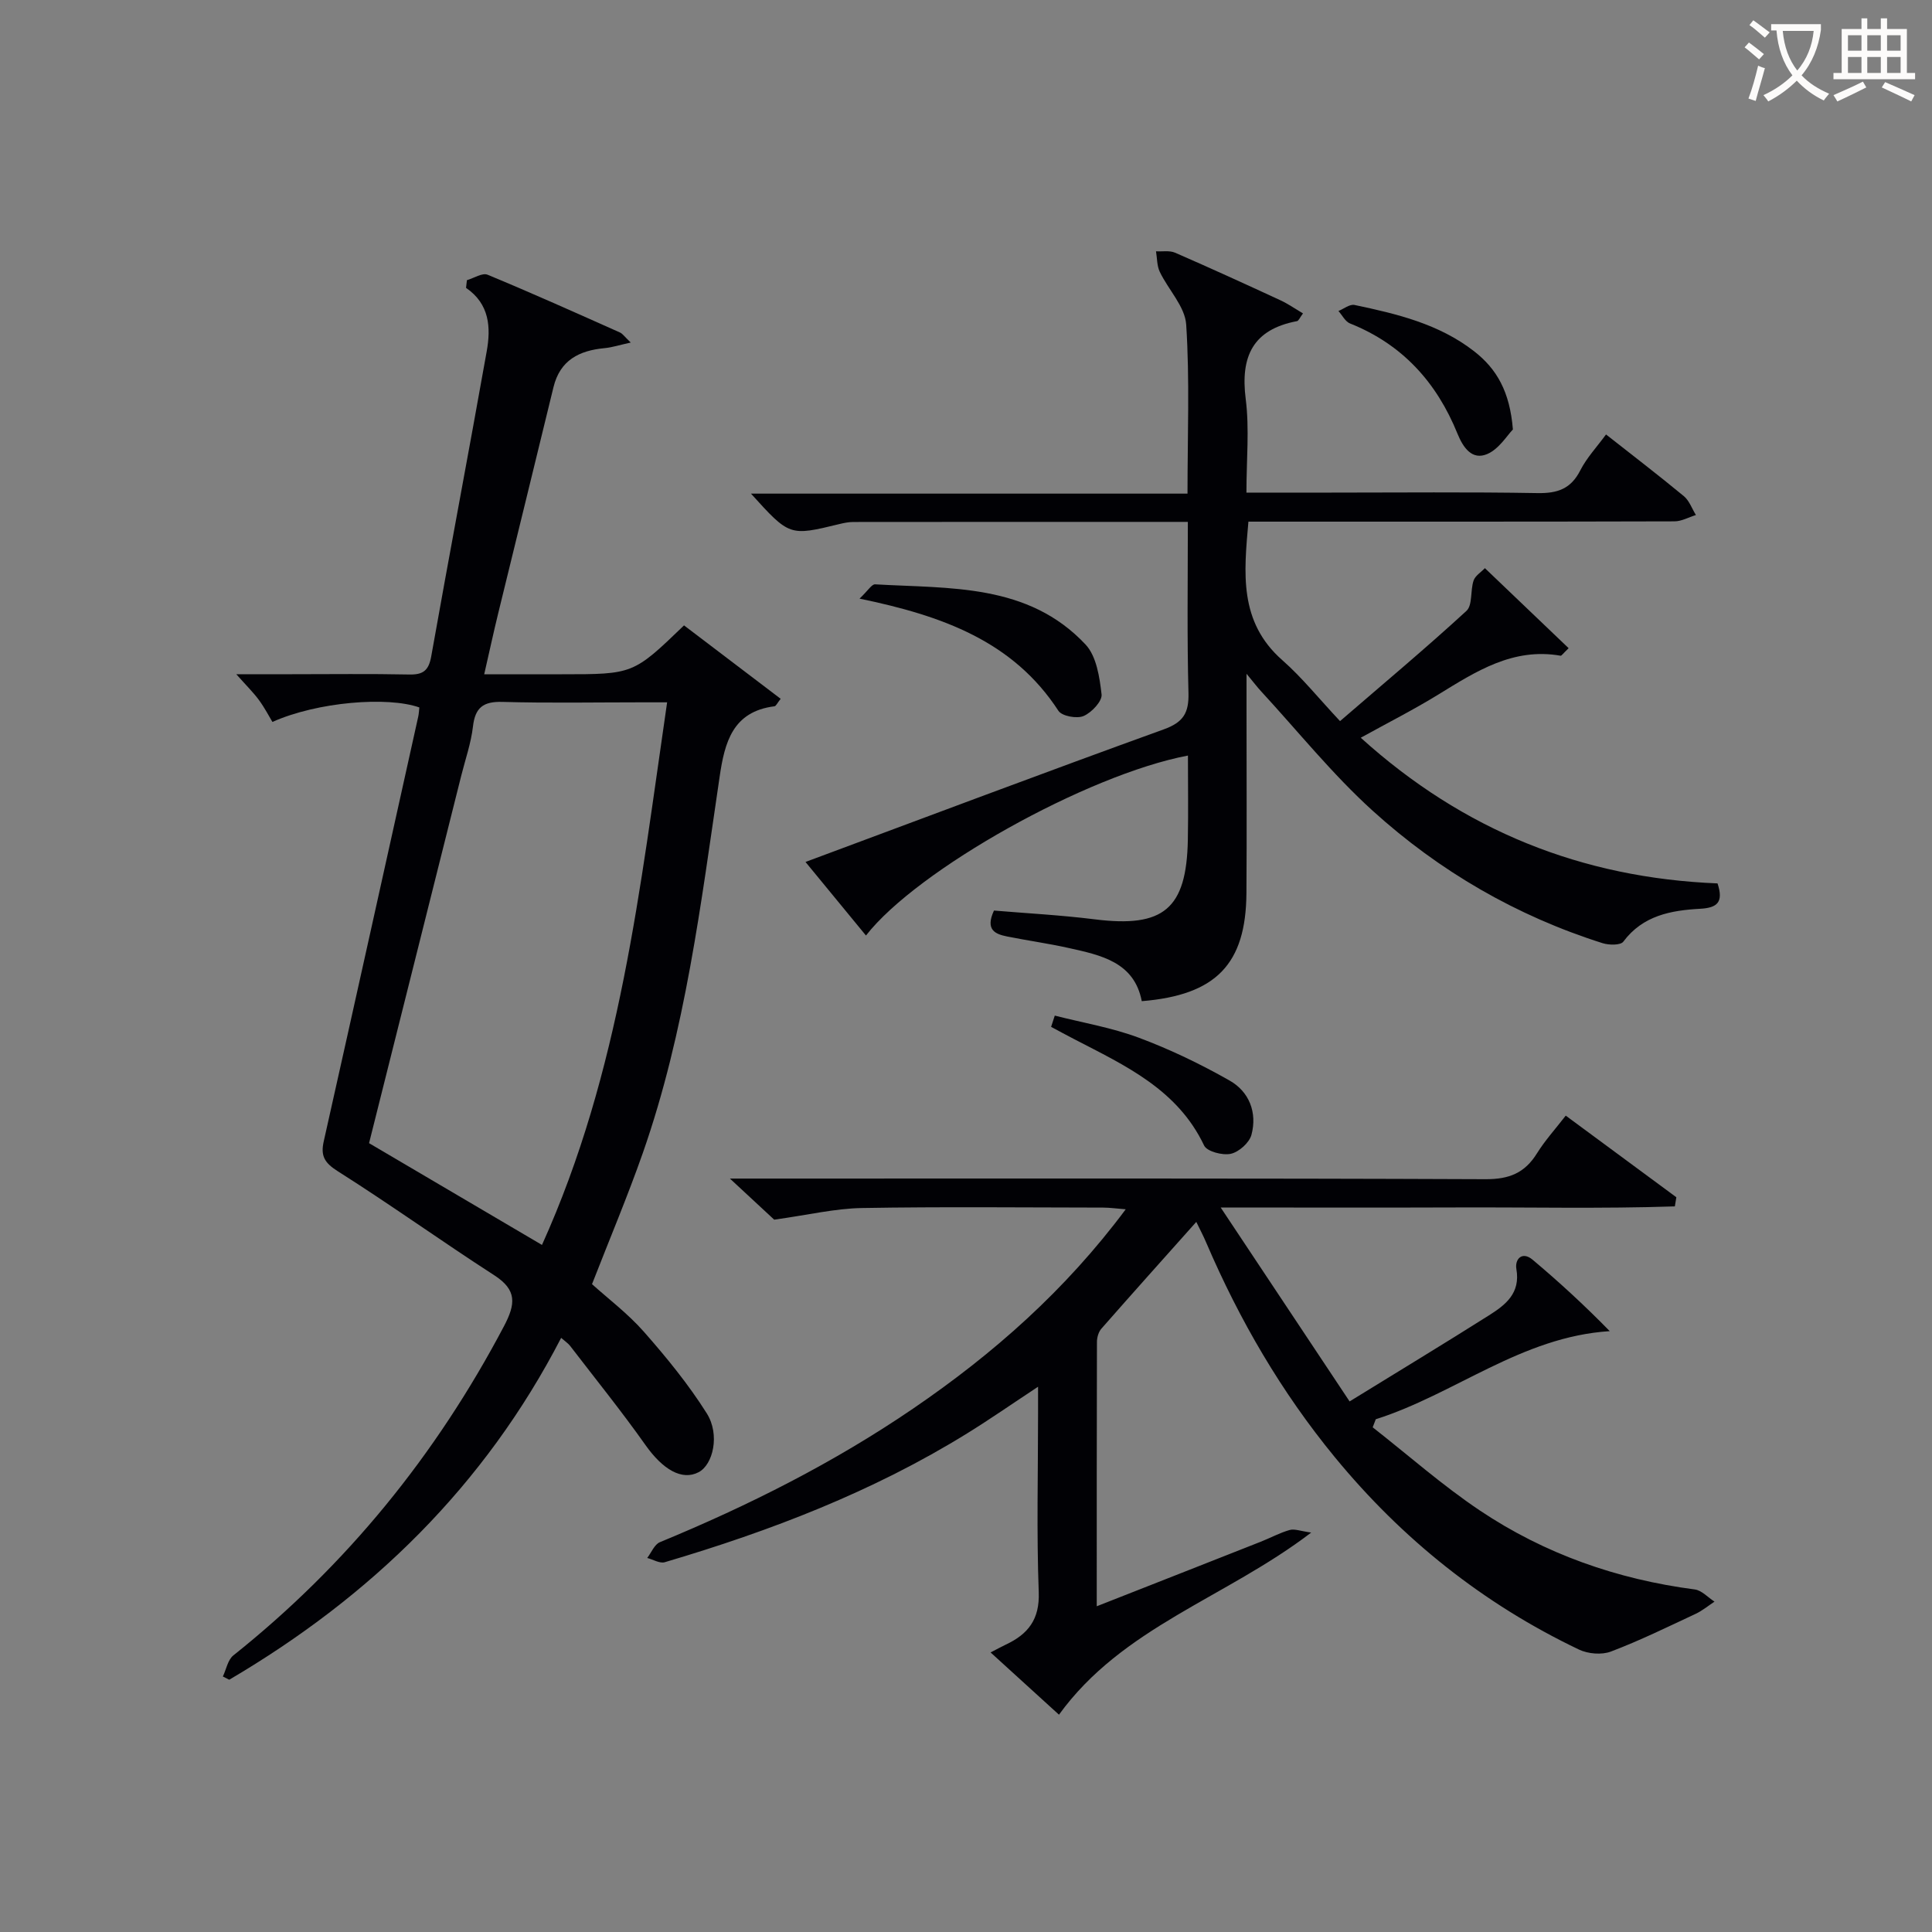 <svg enable-background="new 0 0 400 400" viewBox="0 0 400 400" xmlns="http://www.w3.org/2000/svg"><rect x="0" y="0" width="400" height="400" fill="#808080" stroke="none"/><g fill="#010105"><path d="m96.67 58.01c1.44-.42 3.19-1.58 4.28-1.13 9.21 3.81 18.3 7.9 27.41 11.96.55.25.94.86 2.23 2.08-2.3.5-3.84 1.01-5.42 1.16-5.25.49-9.22 2.48-10.58 8.09-3.79 15.63-7.65 31.25-11.46 46.88-.94 3.84-1.77 7.71-2.88 12.55h12.62 3.5c14.74 0 14.74 0 25.25-10.12 6.58 5 13.23 10.05 20.01 15.2-.71.88-.96 1.51-1.29 1.55-8.68 1.09-10.31 7.5-11.35 14.6-3.88 26.26-7.07 52.68-15.91 77.91-3.13 8.92-6.81 17.64-10.51 27.13 3.31 2.99 7.43 6.09 10.77 9.89 4.69 5.33 9.23 10.89 13 16.88 2.76 4.4 1.29 10.6-1.69 12.16-3.46 1.82-7.44-.57-10.99-5.59-4.97-7.03-10.39-13.74-15.64-20.58-.38-.49-.94-.85-1.84-1.64-15.85 30.67-39.41 53.56-68.72 70.78-.44-.22-.88-.45-1.32-.67.71-1.48 1.02-3.45 2.18-4.37 23.52-18.75 42-41.56 56.02-68.15 2.41-4.58 2.74-7.49-2.01-10.55-10.89-7.03-21.43-14.6-32.37-21.52-2.77-1.75-3.62-3.18-2.93-6.22 6.57-29.3 13.06-58.61 19.56-87.92.14-.63.16-1.29.23-1.9-6.54-2.32-21.1-1.17-30.42 3-.66-1.1-1.59-2.9-2.77-4.51-1.14-1.56-2.55-2.94-4.71-5.37h11.33c8.16 0 16.33-.11 24.49.06 2.88.06 4.02-.84 4.54-3.75 3.74-21.07 7.74-42.1 11.49-63.17.87-4.88.63-9.76-4.28-13.13.05-.53.11-1.06.18-1.59zm-20.26 178.67c11.69 6.88 23.62 13.9 35.8 21.07 16.23-35.91 20.29-73.9 25.91-112.34-2.37 0-3.99 0-5.61 0-9.5 0-19 .18-28.49-.09-3.96-.11-5.65 1.16-6.1 5.11-.4 3.43-1.57 6.77-2.42 10.15-6.33 25.23-12.66 50.46-19.09 76.1z"/><path d="m245.93 108.05c-23.6 0-46.41-.01-69.23.02-.98 0-1.99.2-2.95.44-10.29 2.5-10.28 2.51-18.27-6.31h90.38c0-12.12.47-23.59-.27-34.99-.24-3.74-3.7-7.22-5.47-10.93-.6-1.25-.54-2.82-.78-4.25 1.32.08 2.8-.21 3.95.29 7.31 3.18 14.57 6.5 21.81 9.85 1.58.73 3.03 1.75 4.67 2.72-.67.89-.9 1.54-1.25 1.6-9.12 1.73-11.73 7.29-10.61 16.11.79 6.19.15 12.56.15 19.39h17.31c14.33 0 28.66-.15 42.98.1 4.12.07 6.89-.88 8.83-4.7 1.34-2.63 3.45-4.87 5.33-7.44 5.44 4.28 10.86 8.43 16.11 12.77 1.13.94 1.68 2.58 2.5 3.91-1.49.46-2.97 1.31-4.46 1.31-27.99.08-55.98.06-83.97.06-1.31 0-2.63 0-4.22 0-.92 10.59-2.04 20.72 7.03 28.69 4.08 3.59 7.53 7.91 11.94 12.61 9.02-7.79 17.78-15.11 26.17-22.82 1.3-1.19.78-4.23 1.48-6.28.34-1.01 1.54-1.72 2.34-2.57 5.77 5.52 11.55 11.04 17.34 16.57-1.2 1.15-1.47 1.59-1.66 1.56-9.86-1.73-17.53 3.25-25.34 8.05-5.06 3.11-10.37 5.8-16.04 8.93 21.28 19.25 45.84 29.03 73.87 30.16 1.28 3.89-.04 5.05-3.58 5.25-6.05.33-11.88 1.38-15.93 6.81-.57.77-2.96.73-4.27.32-17.87-5.65-33.83-14.92-47.63-27.43-8.33-7.55-15.45-16.43-23.1-24.73-.75-.81-1.41-1.69-3.01-3.62v7.96c0 12.5.07 24.99-.02 37.49-.11 14.62-6.25 21.07-21.67 22.33-1.55-8.09-8.42-9.52-15.14-11.01-4.21-.94-8.5-1.53-12.73-2.38-2.42-.49-4.6-1.32-2.73-5.37 6.75.57 13.85.94 20.88 1.82 14.23 1.78 18.99-2.14 19.26-16.45.11-5.8.02-11.6.02-17.46-20.85 3.95-56.06 23.63-66.66 37.26-4.13-5.03-8.23-10.01-12.52-15.23 25.01-9.3 49.54-18.55 74.19-27.46 4.04-1.46 5.2-3.4 5.1-7.51-.31-11.65-.13-23.28-.13-35.44z"/><path d="m247.68 252.98c-6.67 7.48-13.2 14.76-19.65 22.11-.59.67-.91 1.8-.92 2.72-.05 17.81-.04 35.62-.04 54.75 11.82-4.65 22.89-8.99 33.95-13.36 2.01-.79 3.93-1.85 5.99-2.43 1.01-.29 2.25.23 4.46.53-17.7 13.54-39.1 19.57-52.22 37.71-4.49-4.09-9.12-8.3-14.16-12.89 1.33-.69 2.25-1.19 3.19-1.64 4.57-2.16 6.99-5.19 6.78-10.83-.46-12.31-.14-24.65-.14-36.98 0-1.61 0-3.21 0-5.56-5.36 3.53-9.95 6.73-14.69 9.66-19.5 12.07-40.71 20.2-62.6 26.67-1.03.3-2.41-.56-3.63-.88.86-1.12 1.5-2.81 2.63-3.27 18.35-7.57 35.99-16.45 52.41-27.65 16.59-11.32 31.5-24.45 44.03-41.27-1.95-.15-3.32-.35-4.7-.35-16.66-.02-33.33-.2-49.98.09-5.49.1-10.95 1.41-18.1 2.41-1.72-1.6-4.93-4.58-9.17-8.51h6.49c49.99 0 99.97-.08 149.96.13 4.9.02 8.12-1.29 10.64-5.35 1.65-2.65 3.78-5 5.96-7.81 7.82 5.77 15.36 11.33 22.9 16.9-.1.63-.21 1.26-.31 1.89-15.25.51-30.54.15-45.8.22-15.47.06-30.96.01-48.23.01 9.27 13.95 17.92 26.95 26.69 40.15 10.26-6.32 19.62-11.98 28.87-17.83 3.4-2.15 6.54-4.56 5.66-9.58-.35-2.03 1.17-3.77 3.37-1.92 5.44 4.57 10.68 9.38 15.96 14.78-18.28 1.16-32.03 13.03-48.44 18.24-.21.56-.42 1.12-.64 1.67 7.38 5.78 14.44 12.03 22.2 17.23 13.43 8.99 28.41 14.24 44.49 16.34 1.44.19 2.72 1.65 4.08 2.52-1.3.86-2.53 1.89-3.93 2.54-5.8 2.71-11.56 5.54-17.53 7.8-1.9.72-4.73.48-6.61-.42-19.83-9.46-36.61-22.87-50.55-39.84-11.06-13.46-19.72-28.35-26.58-44.33-.62-1.48-1.39-2.91-2.09-4.37z"/><path d="m177.96 123.94c1.74-1.65 2.52-3 3.22-2.96 15.47.9 31.68-.23 43.58 12.47 2.26 2.42 2.9 6.76 3.31 10.32.16 1.4-2.07 3.77-3.74 4.48-1.38.59-4.47.02-5.19-1.08-9.38-14.41-24-19.68-41.18-23.23z"/><path d="m313.23 88.92c-1.19 1.21-2.86 4.02-5.28 5.07-3.19 1.39-5.04-1.37-6.19-4.19-4.31-10.64-11.42-18.51-22.25-22.83-.99-.39-1.61-1.7-2.4-2.58 1.11-.45 2.35-1.46 3.33-1.25 8.76 1.84 17.46 3.91 24.75 9.58 4.71 3.66 7.41 8.38 8.04 16.2z"/><path d="m218.38 210.27c5.83 1.49 11.83 2.49 17.43 4.59 6.47 2.41 12.76 5.45 18.77 8.86 4.06 2.3 5.75 6.63 4.52 11.23-.44 1.64-2.59 3.56-4.27 3.93-1.7.38-4.94-.47-5.53-1.71-5.52-11.64-16.36-16.56-26.83-21.99-1.63-.84-3.24-1.72-4.85-2.58.26-.78.51-1.56.76-2.33z"/></g><path d="m362.1 8.8c1.1.8 2.1 1.6 3.1 2.4l-1 1.1c-1.3-1.1-2.3-2-3-2.5zm1.9 4.8c.5.2.9.4 1.4.5-.6 2.3-1.3 4.5-1.9 6.8l-1.5-.5c.8-2.1 1.4-4.3 2-6.8zm-1-9.4c1.3.9 2.4 1.8 3.4 2.5l-1 1.1c-1.4-1.2-2.4-2.1-3.2-2.6zm3.7 2.2v-1.4h10.3v1.2c-.5 3.6-1.8 6.8-4 9.4 1.5 1.6 3.4 2.8 5.7 3.8-.3.4-.7.8-1.1 1.4-2.3-1.1-4.1-2.5-5.6-4.1-1.6 1.6-3.6 3.1-5.9 4.3-.3-.5-.7-.9-1-1.3 2.4-1.1 4.4-2.5 6-4.1-1.9-2.5-3-5.6-3.3-9.3h-1.1zm8.8 0h-6.4c.3 3.3 1.3 6 3 8.2 2-2.3 3.1-5.1 3.4-8.2z" fill="#fcfbfa"/><path d="m385.3 3.8h1.3v2.2h2.8v-2.2h1.3v2.2h4.1v9.1h1.7v1.3h-16.9v-1.3h1.7v-9.1h4.1v-2.2zm.4 13.1.7 1.2c-1.8.9-3.8 1.9-6 2.9-.2-.4-.5-.8-.8-1.3 2.3-1 4.3-1.9 6.1-2.8zm-3.1-6.4h2.8v-3.2h-2.8zm0 4.6h2.8v-3.3h-2.8zm4-4.6h2.8v-3.2h-2.8zm0 4.6h2.8v-3.3h-2.8zm3.7 1.9c2.1.9 4.1 1.8 6.1 2.7l-.7 1.3c-2.2-1.1-4.2-2-6.1-2.9zm3.2-9.7h-2.8v3.2h2.8zm-2.8 7.8h2.8v-3.3h-2.8z" fill="#fcfbfa"/></svg>
